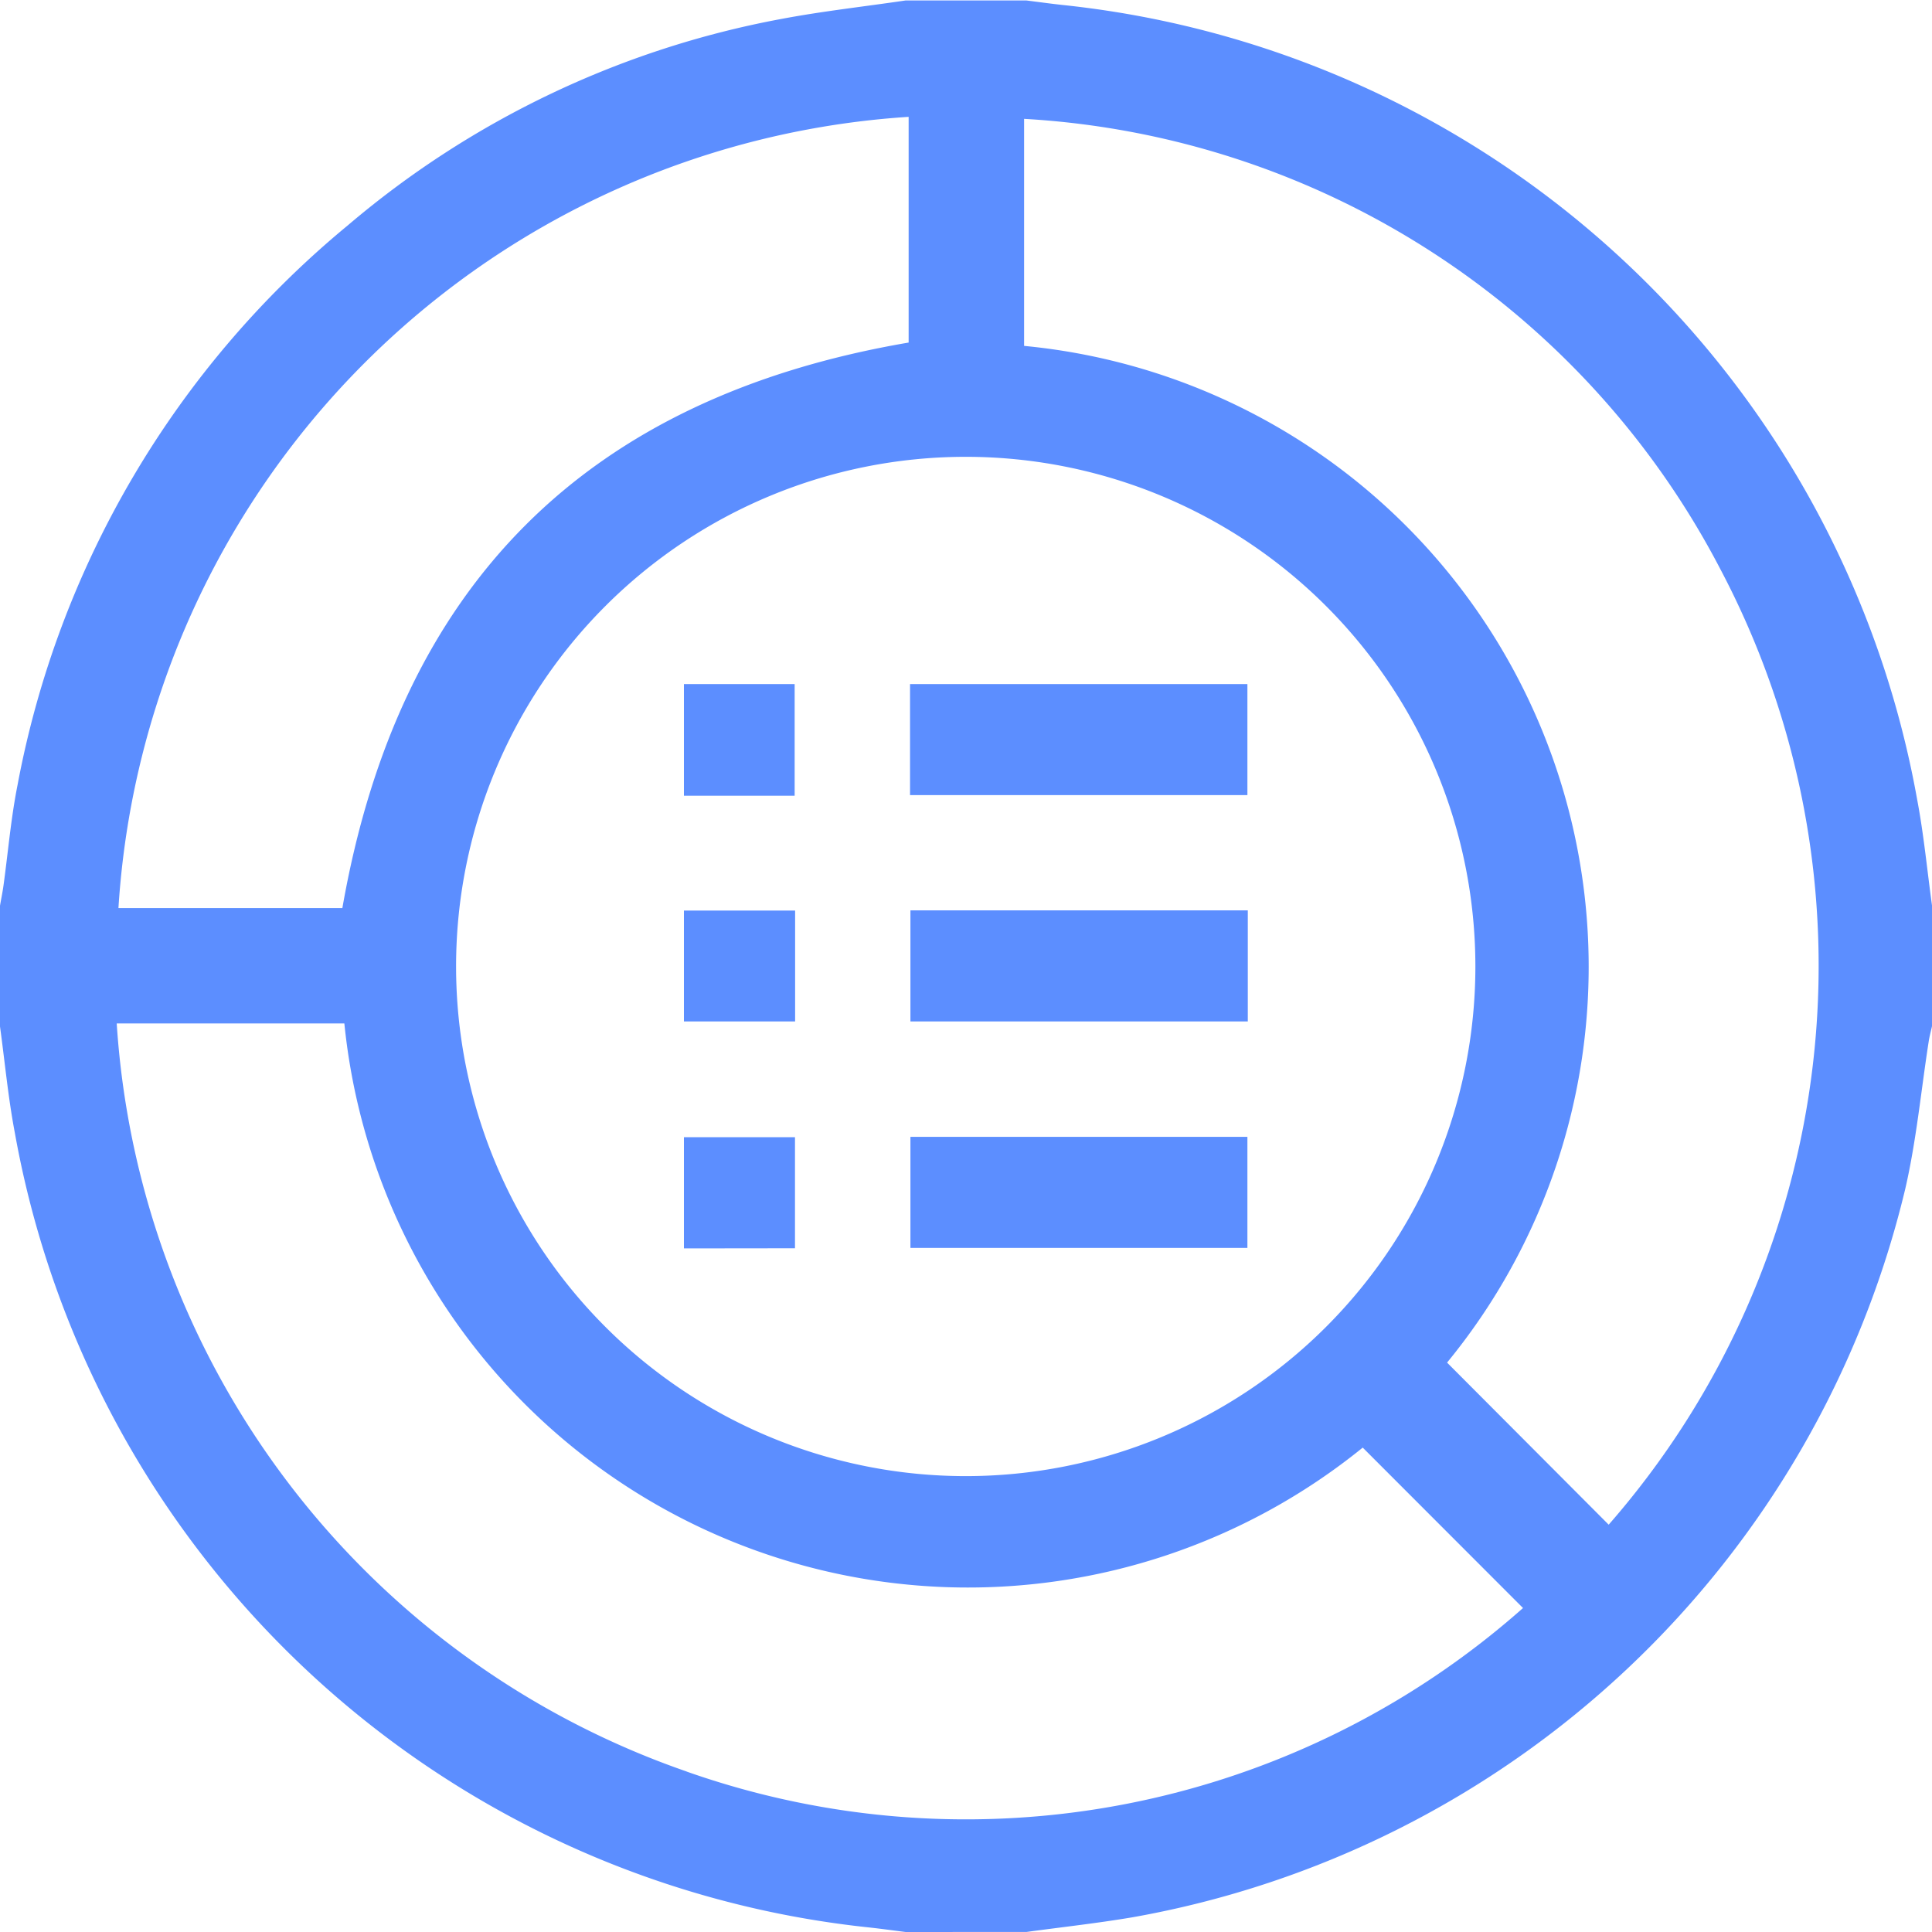 <svg xmlns="http://www.w3.org/2000/svg" width="29" height="29" viewBox="0 0 29 29">
  <path id="Фигура_2" data-name="Фигура 2" d="M418.594,699c-.185-.023-.37-.049-.555-.069A14.58,14.58,0,0,1,405.222,687c-.1-.526-.149-1.061-.222-1.592v-1.813c.017-.1.038-.2.052-.3.069-.5.112-1.013.211-1.51a14.3,14.3,0,0,1,4.955-8.4,13.969,13.969,0,0,1,6.507-3.1c.618-.117,1.246-.186,1.868-.278h1.813c.185.023.371.049.556.069A14.575,14.575,0,0,1,433.777,682c.1.527.15,1.061.223,1.591v1.813c-.016.073-.036.145-.048.219-.116.743-.186,1.5-.355,2.229A14.536,14.536,0,0,1,422,698.779c-.527.089-1.06.148-1.59.22Zm-3.287-2.408a12.608,12.608,0,0,0,12.554-2.455l-2.406-2.408a9.408,9.408,0,0,1-15.286-6.367h-3.417A12.755,12.755,0,0,0,415.307,696.591Zm5.065-21.4a9.363,9.363,0,0,1,6.349,15.261l2.426,2.433a12.745,12.745,0,0,0,1.674-14.347,12.591,12.591,0,0,0-10.449-6.755Zm-.88,1.665a7.65,7.65,0,1,0,.008,0Zm-12.713,6.774h3.36c.848-4.85,3.663-7.663,8.5-8.489v-3.388A12.7,12.7,0,0,0,406.778,683.628Zm8.487,5.108V687.07h1.667v1.667Zm3.4-.007v-1.668h5.058v1.668Zm0-3.4v-1.667h5.064v1.667Zm-3.4,0v-1.664h1.669v1.664Zm0-3.388v-1.676h1.662v1.676Zm3.394-.009v-1.667h5.064v1.667Z" transform="translate(-405 -670)" fill="#5c8eff"/>
</svg>
